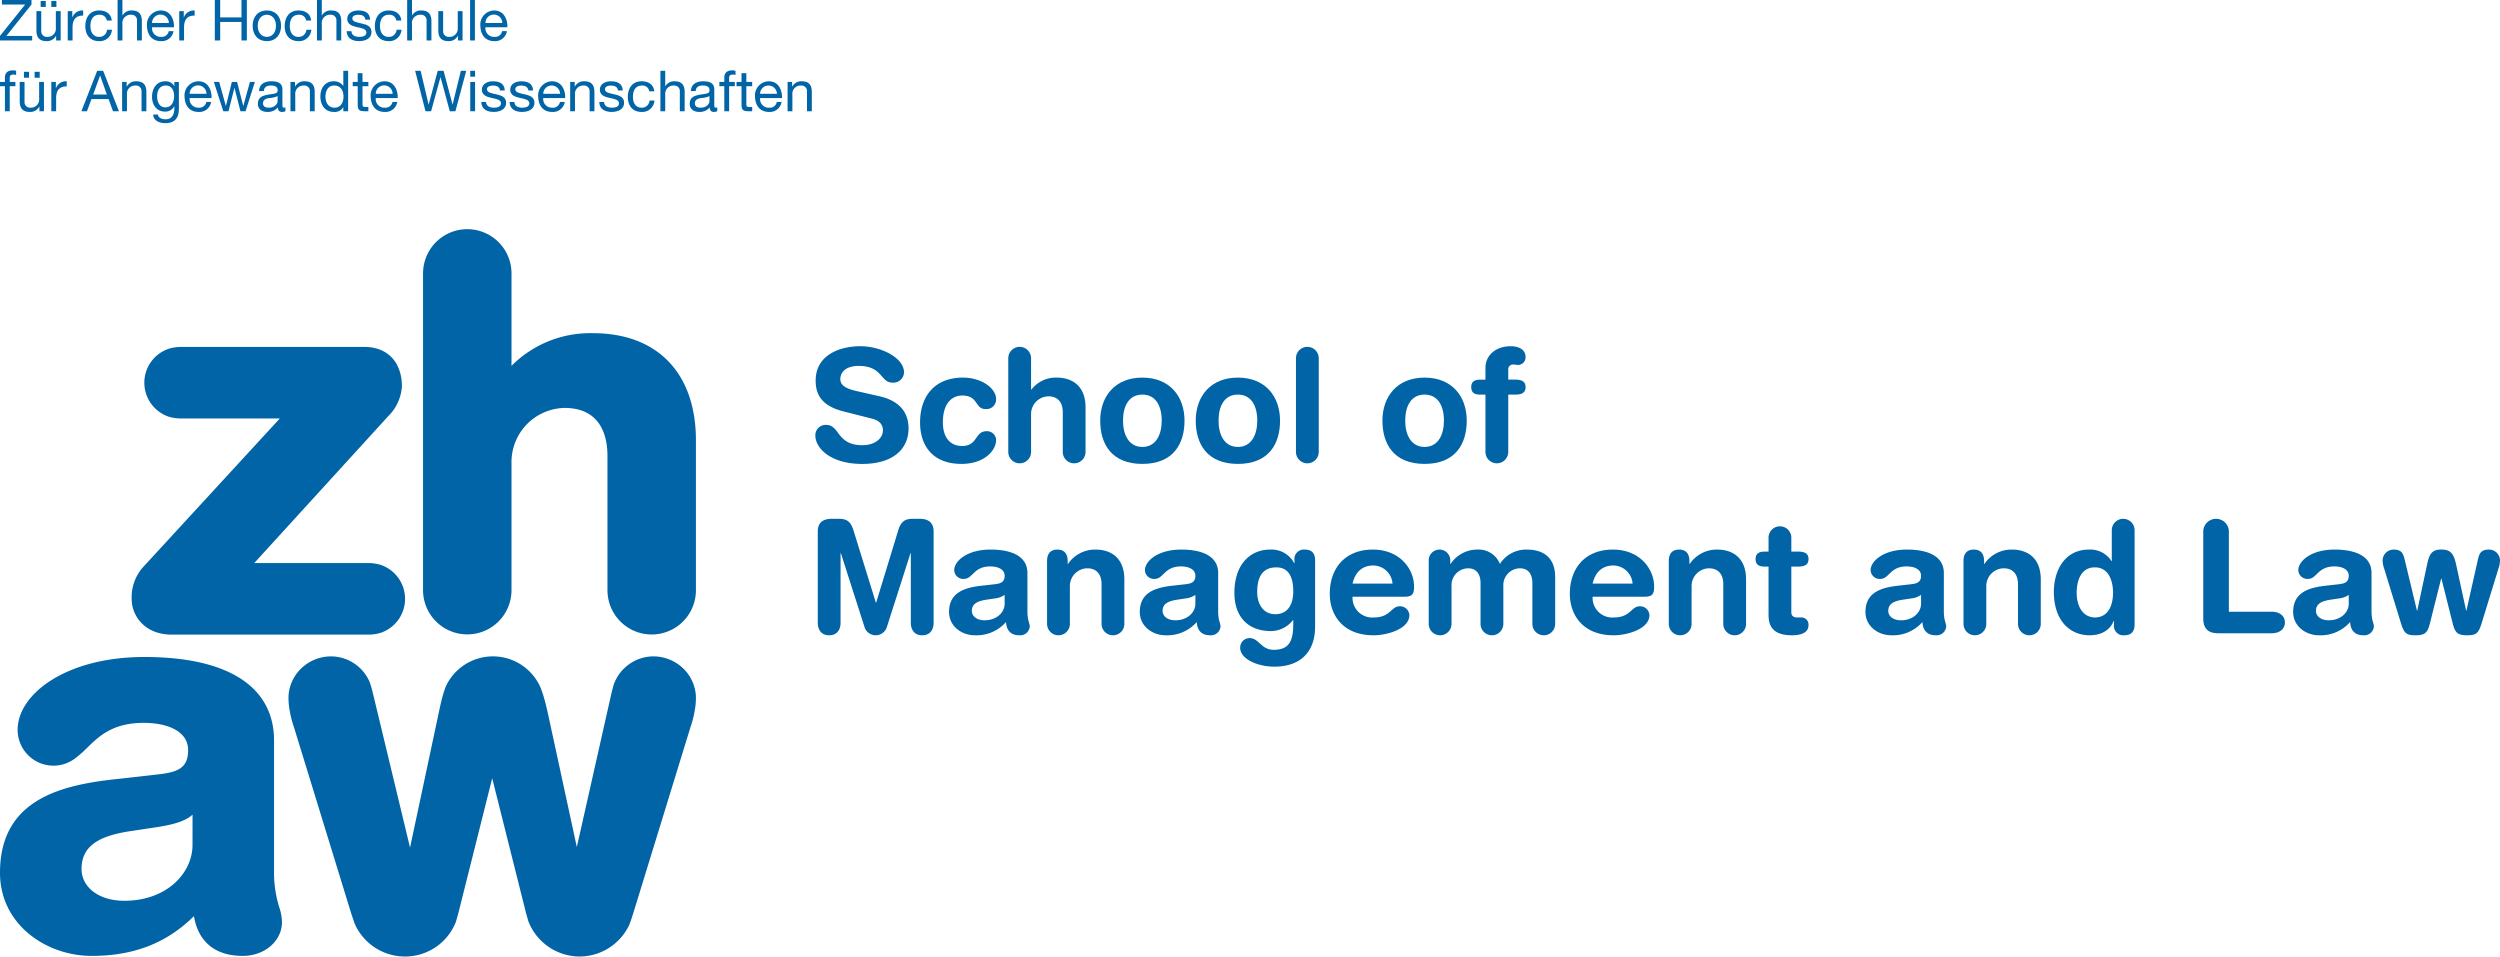 <svg xmlns="http://www.w3.org/2000/svg" viewBox="0 0 581.58 222.518">
  <defs>
    <style>
      .cls-1 {
        fill: #0064a7;
      }
    </style>
  </defs>
  <title>ZHAW SML</title>
  <g id="Original-Logo">
    <g>
      <g>
        <g>
          <path class="cls-1" d="M134.016,222.373c.021,0,.045-.002.066-.002-.035,0-.068.002-.103.002Z"/>
          <path class="cls-1" d="M142.746,159.338l-.328,1.203L142,162.344s-6.744,29.979-7.811,34.709c-.268-1.242-6.742-31.146-6.742-31.146-.283-1.275-.676-2.934-1.166-4.473l-.445-1.279a12.084,12.084,0,0,0-22.135-.447,26.105,26.105,0,0,0-.94,3.043c-.275,1.08-.51,2.186-.713,3.16,0,0-5.719,26.848-6.66,31.267-.289-1.209-8.387-34.865-8.387-34.865l-.35-1.43c-.224-.881-.43-1.58-.646-2.203a9.844,9.844,0,0,0-9.029-5.988,10.053,10.053,0,0,0-7.481,3.406,9.742,9.742,0,0,0-2.37,5.691c0,.006-.012.432-.012.432a17.38,17.38,0,0,0,.084,1.74,24.446,24.446,0,0,0,1.197,5.242L81.543,211.98l.287.908.668,1.961a12.771,12.771,0,0,0,11.633,7.668h.096a12.687,12.687,0,0,0,11.828-8.068c.004-.012.607-2.15.607-2.15h0c0-.012.103-.408.103-.408s7.471-29.771,7.738-30.844c.273,1.09,7.84,31.242,7.84,31.242l.559,1.994a12.83,12.83,0,0,0,11.889,8.234h.105a12.815,12.815,0,0,0,11.527-7.441c.268-.717.535-1.49.815-2.383l.223-.715,13.154-42.775a24.994,24.994,0,0,0,1.197-5.242c.055-.588.082-1.158.082-1.74l-.012-.432a9.76,9.76,0,0,0-2.375-5.697,10.065,10.065,0,0,0-7.477-3.4A9.86,9.86,0,0,0,142.746,159.338Z"/>
        </g>
        <path class="cls-1" d="M98.418,63.586l-.002,73.756a10.289,10.289,0,0,0,20.576.143V107.72a12.6,12.6,0,0,1,12.33-12.822c8.697,0,9.992,6.955,9.992,11.1v31.344l.008.174a10.287,10.287,0,0,0,20.572-.174V102.433c0-15.604-8.945-24.92-23.934-24.92a25.827,25.827,0,0,0-18.969,7.592V63.402a10.288,10.288,0,0,0-20.574.184Z"/>
        <path class="cls-1" d="M64.96,211.053a27.072,27.072,0,0,1-1.205-8.635V172.297c0-12.551-10.711-19.459-30.158-19.459-18.248,0-29.496,8.646-29.496,16.941A8.335,8.335,0,0,0,17.706,176.24a26.281,26.281,0,0,0,2.614-2.326c2.769-2.695,5.911-5.754,13.153-5.754,4.976,0,10.29,1.668,10.29,6.354,0,4.09-2.307,5.101-6.838,5.617l-10.938,1.23C13.132,182.852,0,186.596,0,203.033c0,12.104,10.832,19.34,21.306,19.34,9.837,0,17.454-2.977,23.812-9.248.999,5.971,4.942,9.248,11.347,9.248,5.122,0,9.137-3.475,9.137-7.91A11.584,11.584,0,0,0,64.96,211.053ZM44.787,196.518c0,6.637-6.026,13.031-15.861,13.031-6.146,0-9.955-3.32-9.955-7.377,0-5.41,4.053-7.748,11.553-8.85l6.517-.984c2.09-.371,5.777-.988,7.746-2.83Z"/>
        <g>
          <path class="cls-1" d="M33.868,89.845h0v0Z"/>
          <path class="cls-1" d="M42.144,80.71a10.074,10.074,0,0,0-2.807.392A8.341,8.341,0,0,0,39.324,96.96a10.163,10.163,0,0,0,2.82.395H65.085c-.878.955-31.774,34.549-31.774,34.549a10.492,10.492,0,0,0-2.683,7.406l.01.398c.178,3.639,2.987,7.662,8.732,7.912l.562.012H85.662a10.063,10.063,0,0,0,2.853-.404,8.341,8.341,0,0,0-.006-15.836l-.009-.002a10.012,10.012,0,0,0-2.839-.404H59.144c.87-.949,31.18-34.181,31.18-34.181a10.65,10.65,0,0,0,3.172-6.913l-.029-.866a10.187,10.187,0,0,0-1.045-4.034,7.566,7.566,0,0,0-4.489-3.812,10.093,10.093,0,0,0-3.133-.47Z"/>
        </g>
      </g>
      <g>
        <path class="cls-1" d="M0,8.354l5.85-7.3H.448V0h6.878V1.054L1.49,8.354H7.486V9.408H0Z"/>
        <path class="cls-1" d="M14.113,9.408H13.059V8.326h-.026a2.376,2.376,0,0,1-2.215,1.241c-1.793,0-2.345-1.03-2.345-2.492v-4.48h1.12V7.209a1.282,1.282,0,0,0,1.384,1.368,1.912,1.912,0,0,0,2.014-2.133V2.595h1.122ZM9.462.237H10.647V1.607H9.462Zm2.476,0H13.125V1.607H11.938Z"/>
        <path class="cls-1" d="M15.76,2.595H16.814V4.032H16.84A2.483,2.483,0,0,1,19.344,2.436V3.623c-1.805,0-2.464,1.028-2.464,2.755V9.408H15.76Z"/>
        <path class="cls-1" d="M24.842,4.783a1.585,1.585,0,0,0-1.687-1.356c-1.622,0-2.122,1.279-2.122,2.661,0,1.25.568,2.49,1.99,2.49a1.759,1.759,0,0,0,1.87-1.659H26.041a2.833,2.833,0,0,1-3.006,2.649c-2.082,0-3.187-1.45-3.187-3.48,0-2.042,1.054-3.651,3.215-3.651,1.542,0,2.781.725,2.938,2.347Z"/>
        <path class="cls-1" d="M27.357,0h1.122V3.598h.025A2.307,2.307,0,0,1,30.652,2.436c1.793,0,2.347,1.03,2.347,2.492V9.408H31.877V4.796a1.282,1.282,0,0,0-1.382-1.37,1.912,1.912,0,0,0-2.016,2.133V9.408H27.357Z"/>
        <path class="cls-1" d="M40.365,7.247a2.75,2.75,0,0,1-2.912,2.321c-2.175,0-3.203-1.504-3.268-3.586A3.282,3.282,0,0,1,37.387,2.436c2.41,0,3.149,2.255,3.083,3.902H35.369a2.009,2.009,0,0,0,2.124,2.239,1.642,1.642,0,0,0,1.765-1.331Zm-1.082-1.898a1.957,1.957,0,0,0-3.914,0Z"/>
        <path class="cls-1" d="M41.696,2.595h1.054V4.032h.025A2.48,2.48,0,0,1,45.279,2.436V3.623c-1.805,0-2.464,1.028-2.464,2.755V9.408H41.696Z"/>
        <path class="cls-1" d="M49.97,0h1.253V4.045h4.954V0h1.25V9.408h-1.25V5.099H51.223V9.408H49.97Z"/>
        <path class="cls-1" d="M62.081,2.436c2.158,0,3.307,1.57,3.307,3.574,0,1.988-1.149,3.558-3.307,3.558-2.162,0-3.309-1.57-3.309-3.558C58.773,4.006,59.919,2.436,62.081,2.436Zm0,6.141c1.171,0,2.119-.922,2.119-2.567,0-1.662-.948-2.583-2.119-2.583-1.174,0-2.124.922-2.124,2.583C59.958,7.655,60.908,8.577,62.081,8.577Z"/>
        <path class="cls-1" d="M71.224,4.783a1.586,1.586,0,0,0-1.685-1.356c-1.621,0-2.123,1.279-2.123,2.661,0,1.25.568,2.49,1.99,2.49a1.761,1.761,0,0,0,1.872-1.659h1.145a2.832,2.832,0,0,1-3.004,2.649c-2.082,0-3.189-1.45-3.189-3.48,0-2.042,1.055-3.651,3.215-3.651,1.542,0,2.781.725,2.941,2.347Z"/>
        <path class="cls-1" d="M73.742,0h1.119V3.598h.026A2.31,2.31,0,0,1,77.037,2.436c1.791,0,2.345,1.03,2.345,2.492V9.408h-1.12V4.796a1.283,1.283,0,0,0-1.384-1.37,1.914,1.914,0,0,0-2.017,2.133V9.408H73.742Z"/>
        <path class="cls-1" d="M81.753,7.261c.04,1.002.908,1.316,1.83,1.316.699,0,1.648-.157,1.648-1.014,0-.871-1.105-1.016-2.228-1.265-1.105-.251-2.225-.62-2.225-1.924,0-1.37,1.356-1.938,2.542-1.938,1.504,0,2.703.476,2.795,2.135H84.994c-.076-.868-.842-1.145-1.578-1.145-.674,0-1.451.185-1.451.868,0,.805,1.186.936,2.228,1.188,1.119.249,2.228.62,2.228,1.936,0,1.622-1.517,2.149-2.898,2.149-1.53,0-2.821-.622-2.887-2.307Z"/>
        <path class="cls-1" d="M92.203,4.783a1.583,1.583,0,0,0-1.687-1.356c-1.622,0-2.122,1.279-2.122,2.661,0,1.25.568,2.49,1.99,2.49A1.76,1.76,0,0,0,92.255,6.918h1.147A2.833,2.833,0,0,1,90.396,9.567c-2.081,0-3.187-1.45-3.187-3.48,0-2.042,1.054-3.651,3.216-3.651,1.542,0,2.78.725,2.938,2.347Z"/>
        <path class="cls-1" d="M94.721,0h1.121V3.598h.025A2.305,2.305,0,0,1,98.014,2.436c1.793,0,2.348,1.03,2.348,2.492V9.408h-1.123V4.796a1.282,1.282,0,0,0-1.381-1.37,1.912,1.912,0,0,0-2.016,2.133V9.408H94.721Z"/>
        <path class="cls-1" d="M107.607,9.408h-1.055V8.326h-.025a2.369,2.369,0,0,1-2.213,1.241c-1.793,0-2.346-1.03-2.346-2.492v-4.48h1.119V7.209a1.283,1.283,0,0,0,1.385,1.368,1.914,1.914,0,0,0,2.016-2.133V2.595h1.119Z"/>
        <path class="cls-1" d="M109.359,0h1.119V9.408h-1.119Z"/>
        <path class="cls-1" d="M117.924,7.247a2.749,2.749,0,0,1-2.912,2.321c-2.174,0-3.203-1.504-3.268-3.586a3.281,3.281,0,0,1,3.203-3.546c2.41,0,3.148,2.255,3.084,3.902h-5.104a2.01,2.01,0,0,0,2.125,2.239,1.641,1.641,0,0,0,1.764-1.331Zm-1.08-1.898a1.958,1.958,0,0,0-3.916,0Z"/>
        <path class="cls-1" d="M1.145,20.055H0v-.988H1.145V18.053c0-1.107.66-1.687,1.884-1.687a2.775,2.775,0,0,1,.725.105v.974a2.089,2.089,0,0,0-.631-.092c-.542,0-.857.171-.857.765v.948H3.583v.988H2.267v5.824H1.145Z"/>
        <path class="cls-1" d="M10.225,25.879H9.171V24.8H9.145A2.374,2.374,0,0,1,6.93,26.039c-1.793,0-2.344-1.028-2.344-2.492V19.067H5.705V23.68a1.284,1.284,0,0,0,1.385,1.371A1.916,1.916,0,0,0,9.105,22.915V19.067h1.12Zm-4.651-9.17H6.758v1.37H5.573Zm2.478,0h1.185v1.37H8.051Z"/>
        <path class="cls-1" d="M11.938,19.067h1.056v1.438h.026A2.473,2.473,0,0,1,15.523,18.91v1.185c-1.807,0-2.464,1.028-2.464,2.755v3.029H11.938Z"/>
        <path class="cls-1" d="M22.612,16.471h1.382l3.677,9.408H26.288L25.26,23.047H21.282l-1.056,2.832H18.935Zm-.936,5.522h3.189L23.298,17.605h-.028Z"/>
        <path class="cls-1" d="M28.409,19.067h1.054v1.081h.028A2.373,2.373,0,0,1,31.704,18.91c1.793,0,2.347,1.028,2.347,2.49v4.48H32.929V21.268a1.282,1.282,0,0,0-1.382-1.371,1.914,1.914,0,0,0-2.016,2.133v3.848H28.409Z"/>
        <path class="cls-1" d="M41.613,25.299c0,2.213-1.014,3.349-3.163,3.349-1.276,0-2.753-.517-2.818-2.004h1.12c.051.817,1.027,1.108,1.764,1.108,1.465,0,2.045-1.054,2.045-2.584V24.72h-.026A2.273,2.273,0,0,1,38.41,25.959c-2.027,0-3.043-1.596-3.043-3.452,0-1.607.791-3.597,3.148-3.597a2.224,2.224,0,0,1,2.03,1.133H40.56v-.976h1.053Zm-1.107-2.964c0-1.199-.525-2.438-1.936-2.438-1.437,0-2.016,1.173-2.016,2.478,0,1.225.447,2.596,1.922,2.596S40.506,23.612,40.506,22.335Z"/>
        <path class="cls-1" d="M49.111,23.718a2.75,2.75,0,0,1-2.912,2.321c-2.176,0-3.203-1.504-3.269-3.586A3.28,3.28,0,0,1,46.133,18.91c2.41,0,3.15,2.252,3.084,3.9H44.115a2.009,2.009,0,0,0,2.123,2.241,1.643,1.643,0,0,0,1.766-1.333Zm-1.082-1.899a1.957,1.957,0,0,0-3.914,0Z"/>
        <path class="cls-1" d="M57.123,25.879H55.938l-1.385-5.416h-.025l-1.371,5.416H51.943l-2.188-6.812h1.24l1.541,5.573h.025l1.371-5.573h1.225L56.583,24.64h.026l1.529-5.573h1.157Z"/>
        <path class="cls-1" d="M66.399,25.854a1.502,1.502,0,0,1-.806.185c-.579,0-.947-.317-.947-1.054a3.03,3.03,0,0,1-2.398,1.054c-1.239,0-2.253-.554-2.253-1.913,0-1.539,1.147-1.87,2.305-2.095,1.241-.235,2.295-.157,2.295-1,0-.976-.806-1.133-1.517-1.133-.947,0-1.647.291-1.698,1.29H60.258c.066-1.685,1.371-2.278,2.887-2.278,1.225,0,2.555.277,2.555,1.87v3.506c0,.526,0,.765.357.765a.99.99,0,0,0,.343-.066ZM64.58,22.361a5.689,5.689,0,0,1-2.029.46c-.736.134-1.371.397-1.371,1.228,0,.737.635,1.002,1.319,1.002,1.476,0,2.081-.925,2.081-1.542Z"/>
        <path class="cls-1" d="M67.572,19.067H68.626v1.081h.026A2.376,2.376,0,0,1,70.867,18.91c1.791,0,2.344,1.028,2.344,2.49v4.48H72.092V21.268a1.284,1.284,0,0,0-1.385-1.371,1.915,1.915,0,0,0-2.016,2.133v3.848H67.572Z"/>
        <path class="cls-1" d="M80.986,25.879H79.867V24.957h-.026a2.294,2.294,0,0,1-2.175,1.082c-2.094,0-3.136-1.661-3.136-3.586S75.559,18.91,77.64,18.91a2.607,2.607,0,0,1,2.201,1.067h.026V16.471h1.119Zm-3.161-.828c1.502,0,2.081-1.293,2.081-2.57,0-1.344-.605-2.583-2.146-2.583-1.53,0-2.045,1.305-2.045,2.635C75.715,23.811,76.375,25.051,77.825,25.051Z"/>
        <path class="cls-1" d="M84.332,19.067h1.359v.988H84.332v4.231c0,.514.146.605.846.605h.514v.988H84.835c-1.159,0-1.622-.237-1.622-1.488V20.055H82.054v-.988h1.159v-2.042H84.332Z"/>
        <path class="cls-1" d="M92.412,23.718a2.75,2.75,0,0,1-2.914,2.321c-2.174,0-3.201-1.504-3.268-3.586A3.28,3.28,0,0,1,89.432,18.91c2.412,0,3.148,2.252,3.086,3.9H87.416a2.009,2.009,0,0,0,2.121,2.241,1.643,1.643,0,0,0,1.768-1.333ZM91.33,21.819a1.957,1.957,0,0,0-3.914,0Z"/>
        <path class="cls-1" d="M105.943,25.879h-1.305L102.49,17.973h-.025l-2.176,7.906H98.984l-2.41-9.408h1.279L99.699,24.3h.025l2.107-7.829h1.357L105.272,24.3h.025l1.914-7.829h1.25Z"/>
        <path class="cls-1" d="M110.516,17.842h-1.119V16.471h1.119Zm-1.119,1.225h1.119v6.812h-1.119Z"/>
        <path class="cls-1" d="M113.07,23.732c.041,1.002.908,1.319,1.834,1.319.697,0,1.647-.16,1.647-1.016,0-.871-1.107-1.016-2.228-1.265-1.105-.251-2.225-.62-2.225-1.924,0-1.371,1.355-1.936,2.541-1.936,1.504,0,2.703.474,2.795,2.133h-1.119c-.08-.868-.846-1.145-1.582-1.145-.674,0-1.449.185-1.449.868,0,.805,1.184.939,2.227,1.188,1.119.251,2.227.62,2.227,1.938,0,1.619-1.516,2.147-2.898,2.147-1.529,0-2.82-.622-2.887-2.307Z"/>
        <path class="cls-1" d="M119.66,23.732c.041,1.002.908,1.319,1.834,1.319.697,0,1.647-.16,1.647-1.016,0-.871-1.107-1.016-2.228-1.265-1.105-.251-2.225-.62-2.225-1.924,0-1.371,1.355-1.936,2.541-1.936,1.504,0,2.703.474,2.795,2.133h-1.119c-.08-.868-.846-1.145-1.582-1.145-.674,0-1.451.185-1.451.868,0,.805,1.185.939,2.228,1.188,1.119.251,2.227.62,2.227,1.938,0,1.619-1.516,2.147-2.898,2.147-1.529,0-2.82-.622-2.887-2.307Z"/>
        <path class="cls-1" d="M131.375,23.718a2.747,2.747,0,0,1-2.912,2.321c-2.172,0-3.203-1.504-3.266-3.586a3.277,3.277,0,0,1,3.199-3.543c2.41,0,3.15,2.252,3.084,3.9h-5.1a2.008,2.008,0,0,0,2.123,2.241,1.64,1.64,0,0,0,1.764-1.333Zm-1.08-1.899a1.959,1.959,0,0,0-1.963-1.922,1.939,1.939,0,0,0-1.951,1.922Z"/>
        <path class="cls-1" d="M132.641,19.067h1.053v1.081h.025a2.379,2.379,0,0,1,2.217-1.239c1.789,0,2.344,1.028,2.344,2.49v4.48H137.16V21.268a1.284,1.284,0,0,0-1.385-1.371,1.915,1.915,0,0,0-2.016,2.133v3.848h-1.119Z"/>
        <path class="cls-1" d="M140.519,23.732c.041,1.002.908,1.319,1.832,1.319.699,0,1.646-.16,1.646-1.016,0-.871-1.105-1.016-2.227-1.265-1.105-.251-2.225-.62-2.225-1.924,0-1.371,1.355-1.936,2.541-1.936,1.504,0,2.703.474,2.795,2.133h-1.121c-.078-.868-.844-1.145-1.58-1.145-.674,0-1.449.185-1.449.868,0,.805,1.184.939,2.227,1.188,1.119.251,2.227.62,2.227,1.938,0,1.619-1.516,2.147-2.898,2.147-1.529,0-2.82-.622-2.887-2.307Z"/>
        <path class="cls-1" d="M151.047,21.254a1.582,1.582,0,0,0-1.684-1.356c-1.623,0-2.121,1.279-2.121,2.661,0,1.253.564,2.492,1.988,2.492a1.764,1.764,0,0,0,1.871-1.662h1.145a2.83,2.83,0,0,1-3.004,2.649c-2.08,0-3.188-1.45-3.188-3.48,0-2.042,1.053-3.649,3.215-3.649,1.541,0,2.779.723,2.94,2.344Z"/>
        <path class="cls-1" d="M153.633,16.471h1.121v3.598h.025a2.303,2.303,0,0,1,2.147-1.159c1.793,0,2.348,1.028,2.348,2.49v4.48H158.15V21.268a1.282,1.282,0,0,0-1.381-1.371,1.913,1.913,0,0,0-2.016,2.133v3.848h-1.121Z"/>
        <path class="cls-1" d="M166.861,25.854a1.495,1.495,0,0,1-.803.185c-.578,0-.949-.317-.949-1.054a3.027,3.027,0,0,1-2.398,1.054c-1.236,0-2.254-.554-2.254-1.913,0-1.539,1.149-1.87,2.307-2.095,1.24-.235,2.293-.157,2.293-1,0-.976-.805-1.133-1.516-1.133-.947,0-1.647.291-1.699,1.29h-1.119c.065-1.685,1.369-2.278,2.885-2.278,1.225,0,2.557.277,2.557,1.87v3.506c0,.526,0,.765.355.765a.966.966,0,0,0,.342-.066Zm-1.818-3.492a5.682,5.682,0,0,1-2.027.46c-.738.134-1.373.397-1.373,1.228,0,.737.635,1.002,1.318,1.002,1.477,0,2.082-.925,2.082-1.542Z"/>
        <path class="cls-1" d="M168.496,20.055H167.35v-.988h1.147V18.053c0-1.107.658-1.687,1.883-1.687a2.8,2.8,0,0,1,.727.105v.974a2.102,2.102,0,0,0-.633-.092c-.541,0-.855.171-.855.765v.948h1.316v.988h-1.316v5.824h-1.121Z"/>
        <path class="cls-1" d="M173.623,19.067h1.355v.988H173.623v4.231c0,.514.143.605.842.605h.514v.988h-.856c-1.16,0-1.623-.237-1.623-1.488V20.055h-1.158v-.988H172.5v-2.042h1.123Z"/>
        <path class="cls-1" d="M181.82,23.718a2.752,2.752,0,0,1-2.916,2.321c-2.172,0-3.199-1.504-3.266-3.586A3.277,3.277,0,0,1,178.84,18.91c2.412,0,3.148,2.252,3.082,3.9h-5.098a2.006,2.006,0,0,0,2.121,2.241,1.644,1.644,0,0,0,1.768-1.333Zm-1.082-1.899a1.962,1.962,0,0,0-1.965-1.922,1.937,1.937,0,0,0-1.949,1.922Z"/>
        <path class="cls-1" d="M183.217,19.067h1.053v1.081h.025a2.375,2.375,0,0,1,2.213-1.239c1.793,0,2.348,1.028,2.348,2.49v4.48h-1.123V21.268a1.282,1.282,0,0,0-1.381-1.371,1.913,1.913,0,0,0-2.016,2.133v3.848h-1.119Z"/>
      </g>
      <g>
        <path class="cls-1" d="M190.24,123.636c0-2.397,1.636-2.942,3.233-2.942h1.744c1.853,0,2.724.726,3.341,2.724l5.192,16.778h.073l5.12-16.778c.617-1.998,1.489-2.724,3.341-2.724h1.671c1.597,0,3.232.545,3.232,2.942v21.245c0,1.489-.727,2.906-2.651,2.906s-2.65-1.417-2.65-2.906V128.683h-.073l-5.557,17.361a2.725,2.725,0,0,1-5.084,0l-5.557-17.361h-.073v16.198c0,1.489-.726,2.906-2.651,2.906-1.924,0-2.651-1.417-2.651-2.906Z"/>
        <path class="cls-1" d="M243.585,130.5c0-1.598.725-2.651,2.397-2.651,1.669,0,2.394,1.053,2.394,2.651v.69h.073a7.606,7.606,0,0,1,6.429-3.341c3.197,0,6.683,1.598,6.683,6.974v10.312a2.652,2.652,0,1,1-5.304,0v-9.26c0-2.143-1.052-3.669-3.339-3.669a4.118,4.118,0,0,0-4.031,4.178v8.751a2.651,2.651,0,1,1-5.303,0Z"/>
        <path class="cls-1" d="M305.935,145.752c0,6.391-3.924,9.333-9.442,9.333-4.03,0-7.989-1.815-7.989-4.394a2.201,2.201,0,0,1,2.178-2.251c2.216,0,2.651,2.724,5.629,2.724,3.232,0,4.539-1.636,4.539-5.812v-1.089h-.072a6.523,6.523,0,0,1-5.119,2.544c-5.594,0-8.498-3.634-8.498-8.863,0-6.864,3.849-10.096,8.316-10.096a5.972,5.972,0,0,1,5.592,3.16h.073v-.653a2.197,2.197,0,0,1,2.397-2.506c1.635,0,2.397.872,2.397,2.506Zm-9.262-2.868c2.361,0,4.176-1.562,4.176-5.339,0-3.85-1.452-5.557-3.922-5.557-3.413,0-4.465,2.505-4.465,5.773C292.462,140.196,293.659,142.884,296.673,142.884Z"/>
        <path class="cls-1" d="M332.368,130.5a2.509,2.509,0,1,1,5.01,0v.69h.073a7.474,7.474,0,0,1,6.392-3.341,5.282,5.282,0,0,1,5.084,3.341,7.216,7.216,0,0,1,6.246-3.341c3.67,0,6.609,1.67,6.609,6.429v10.857a2.651,2.651,0,1,1-5.302,0V135.62c0-1.888-.834-3.414-2.904-3.414a3.915,3.915,0,0,0-3.851,4.105v8.823a2.651,2.651,0,1,1-5.303,0V135.62c0-1.888-.834-3.414-2.903-3.414a3.915,3.915,0,0,0-3.85,4.105v8.823a2.651,2.651,0,1,1-5.302,0Z"/>
        <path class="cls-1" d="M388.216,130.5c0-1.598.727-2.651,2.396-2.651,1.672,0,2.398,1.053,2.398,2.651v.69h.073a7.604,7.604,0,0,1,6.427-3.341c3.195,0,6.682,1.598,6.682,6.974v10.312a2.651,2.651,0,1,1-5.302,0v-9.26c0-2.143-1.053-3.669-3.342-3.669a4.117,4.117,0,0,0-4.029,4.178v8.751a2.651,2.651,0,1,1-5.303,0Z"/>
        <path class="cls-1" d="M411.419,131.807h-.908c-1.488,0-2.104-.582-2.104-1.743s.616-1.743,2.104-1.743h.908v-3.232a2.651,2.651,0,0,1,5.302,0V128.32h1.599c1.562,0,2.396.472,2.396,1.743s-.834,1.743-2.396,1.743h-1.599v10.605c0,.799.435,1.233,1.38,1.233h.764a1.663,1.663,0,0,1,1.851,1.781c0,1.524-1.306,2.36-3.849,2.36-3.849,0-5.447-1.6-5.447-4.722Z"/>
        <path class="cls-1" d="M239.012,142.195c0,2.214.545,2.723.545,3.557a2.221,2.221,0,0,1-2.398,2.035c-2.286,0-3.05-1.453-3.123-3.087a9.132,9.132,0,0,1-7.263,3.087c-3.014,0-5.992-2.071-5.992-5.412,0-4.396,3.341-5.629,7.409-6.1l3.232-.364c1.272-.145,2.288-.434,2.288-1.961s-1.562-2.18-3.34-2.18c-3.924,0-4.032,2.905-6.138,2.905a2.111,2.111,0,0,1-2.253-2.035c0-2.105,2.978-4.792,8.427-4.792,5.083,0,8.606,1.634,8.606,5.449Zm-5.303-3.813a4.764,4.764,0,0,1-2.288.833l-1.925.292c-2.216.326-3.413,1.016-3.413,2.614,0,1.198,1.124,2.18,2.942,2.18,2.903,0,4.684-1.889,4.684-3.851Z"/>
        <path class="cls-1" d="M283.385,142.195c0,2.214.545,2.723.545,3.557a2.222,2.222,0,0,1-2.398,2.035c-2.286,0-3.05-1.453-3.122-3.087a9.135,9.135,0,0,1-7.264,3.087c-3.013,0-5.992-2.071-5.992-5.412,0-4.396,3.341-5.629,7.409-6.1l3.231-.364c1.27-.145,2.289-.434,2.289-1.961s-1.562-2.18-3.34-2.18c-3.926,0-4.032,2.905-6.141,2.905a2.11,2.11,0,0,1-2.251-2.035c0-2.105,2.979-4.792,8.427-4.792,5.084,0,8.607,1.634,8.607,5.449Zm-5.302-3.813a4.771,4.771,0,0,1-2.289.833l-1.924.292c-2.216.326-3.415,1.016-3.415,2.614,0,1.198,1.126,2.18,2.942,2.18,2.905,0,4.686-1.889,4.686-3.851Z"/>
        <path class="cls-1" d="M314.647,138.817a4.575,4.575,0,0,0,4.903,4.828c3.995,0,3.995-2.612,6.138-2.612a2.188,2.188,0,0,1,2.179,2.068c0,3.195-5.121,4.686-8.316,4.686-7.409,0-10.204-5.012-10.204-9.623,0-6.176,3.741-10.316,10.023-10.316,6.1,0,9.587,4.322,9.587,8.68,0,1.817-.544,2.289-2.323,2.289Zm9.298-3.052a4.537,4.537,0,0,0-4.467-4.213c-2.651,0-4.25,1.634-4.831,4.213Z"/>
        <path class="cls-1" d="M370.497,138.817a4.572,4.572,0,0,0,4.899,4.828c3.996,0,3.996-2.612,6.139-2.612a2.19,2.19,0,0,1,2.18,2.068c0,3.195-5.119,4.686-8.318,4.686-7.405,0-10.202-5.012-10.202-9.623,0-6.176,3.739-10.316,10.024-10.316,6.098,0,9.586,4.322,9.586,8.68,0,1.817-.544,2.289-2.323,2.289Zm9.297-3.052a4.539,4.539,0,0,0-4.468-4.213c-2.651,0-4.249,1.634-4.829,4.213Z"/>
        <path class="cls-1" d="M452.2,142.195c0,2.214.544,2.723.544,3.557a2.221,2.221,0,0,1-2.398,2.035c-2.286,0-3.049-1.453-3.122-3.087a9.132,9.132,0,0,1-7.263,3.087c-3.014,0-5.992-2.071-5.992-5.412,0-4.396,3.342-5.629,7.408-6.1l3.232-.364c1.272-.145,2.289-.434,2.289-1.961s-1.562-2.18-3.341-2.18c-3.924,0-4.03,2.905-6.138,2.905a2.112,2.112,0,0,1-2.253-2.035c0-2.105,2.98-4.792,8.428-4.792,5.083,0,8.607,1.634,8.607,5.449Zm-5.303-3.813a4.761,4.761,0,0,1-2.289.833l-1.924.292c-2.216.326-3.413,1.016-3.413,2.614,0,1.198,1.125,2.18,2.942,2.18,2.904,0,4.684-1.889,4.684-3.851Z"/>
        <path class="cls-1" d="M456.774,130.5c0-1.598.724-2.651,2.396-2.651,1.669,0,2.394,1.053,2.394,2.651v.69h.073a7.608,7.608,0,0,1,6.431-3.341c3.195,0,6.682,1.598,6.682,6.974v10.312a2.652,2.652,0,1,1-5.304,0v-9.26c0-2.143-1.052-3.669-3.339-3.669a4.117,4.117,0,0,0-4.031,4.178v8.751a2.651,2.651,0,1,1-5.302,0Z"/>
        <path class="cls-1" d="M496.574,145.281c0,1.633-.764,2.506-2.398,2.506a2.197,2.197,0,0,1-2.397-2.506v-.835h-.072c-.872,2.251-3.016,3.341-5.594,3.341-4.431,0-8.316-3.233-8.316-10.097,0-5.084,2.579-9.842,8.171-9.842a5.836,5.836,0,0,1,5.231,2.688h.071v-7.19a2.652,2.652,0,0,1,5.304,0Zm-9.264-1.636c3.088,0,4.25-2.758,4.25-5.774,0-2.723-1.017-5.919-4.25-5.883-3.376,0-4.21,3.414-4.21,5.883C483.101,140.997,484.48,143.573,487.31,143.645Z"/>
        <path class="cls-1" d="M512.548,123.672a2.978,2.978,0,0,1,5.956,0v18.631h9.951c1.707,0,3.087.871,3.087,2.506s-1.38,2.506-3.087,2.506h-12.42c-2.107,0-3.487-.835-3.487-3.486Z"/>
        <path class="cls-1" d="M551.694,142.195c0,2.214.544,2.723.544,3.557a2.219,2.219,0,0,1-2.396,2.035c-2.289,0-3.053-1.453-3.123-3.087a9.138,9.138,0,0,1-7.265,3.087c-3.014,0-5.99-2.071-5.99-5.412,0-4.396,3.339-5.629,7.406-6.1l3.232-.364c1.272-.145,2.289-.434,2.289-1.961s-1.562-2.18-3.342-2.18c-3.921,0-4.031,2.905-6.137,2.905a2.109,2.109,0,0,1-2.251-2.035c0-2.105,2.977-4.792,8.425-4.792,5.082,0,8.606,1.634,8.606,5.449Zm-5.302-3.813a4.761,4.761,0,0,1-2.289.833l-1.925.292c-2.213.326-3.412,1.016-3.412,2.614,0,1.198,1.126,2.18,2.941,2.18,2.905,0,4.685-1.889,4.685-3.851Z"/>
        <path class="cls-1" d="M554.633,132.279a6.15,6.15,0,0,1-.362-1.961,2.567,2.567,0,0,1,2.577-2.47c1.962,0,2.253,1.053,2.615,2.579L562.26,142.05h.072l2.254-10.57c.434-2.07.869-3.704,3.338-3.631,2.508-.072,3.016,1.525,3.486,3.631l2.289,10.57h.073l2.614-11.623c.325-1.526.654-2.579,2.614-2.579a2.567,2.567,0,0,1,2.579,2.47,6.068,6.068,0,0,1-.364,1.961L577.33,144.918c-.764,2.505-1.344,2.869-3.448,2.869-2.215,0-2.761-.653-3.307-2.761L567.96,134.602h-.071l-2.616,10.424c-.543,2.107-1.089,2.761-3.305,2.761-2.104,0-2.688-.364-3.448-2.869Z"/>
      </g>
      <g>
        <path class="cls-1" d="M204.528,92.165c5.447,1.235,6.828,4.466,6.828,7.518,0,4.721-3.558,8.243-10.749,8.243-7.553,0-10.931-3.776-10.931-6.609a2.393,2.393,0,0,1,2.506-2.469c3.232,0,2.396,4.721,8.425,4.721,3.088,0,4.792-1.707,4.792-3.45,0-1.053-.507-2.215-2.539-2.723l-6.72-1.708c-5.412-1.379-6.391-4.357-6.391-7.153,0-5.811,5.374-7.99,10.422-7.99,4.647,0,10.133,2.615,10.133,6.101a2.474,2.474,0,0,1-2.725,2.361c-2.761,0-2.253-3.886-7.807-3.886-2.761,0-4.286,1.271-4.286,3.087s2.179,2.397,4.066,2.833Z"/>
        <path class="cls-1" d="M301.481,83.341a2.651,2.651,0,0,1,5.302,0v21.789a2.651,2.651,0,1,1-5.302,0Z"/>
        <path class="cls-1" d="M223.992,87.844c4.429,0,7.734,2.523,7.734,5.01a2.245,2.245,0,0,1-2.468,2.304c-2.506,0-1.598-3.146-5.412-3.146-2.07,0-4.504,1.426-4.504,6.253,0,3.328,1.563,5.486,4.468,5.486,3.705,0,2.906-3.437,5.702-3.437a2.105,2.105,0,0,1,2.214,2.047c0,2.341-2.613,5.558-8.061,5.558-6.538,0-9.625-4.059-9.625-9.654C214.041,92.122,217.492,87.844,223.992,87.844Z"/>
        <path class="cls-1" d="M265.75,87.844c6.392,0,9.806,4.388,9.806,10.02,0,5.338-2.578,10.055-9.806,10.055-7.226,0-9.805-4.717-9.805-10.055C255.945,92.232,259.36,87.844,265.75,87.844Zm0,16.126c3.159,0,4.503-2.852,4.503-6.106,0-3.474-1.417-6.07-4.503-6.07s-4.502,2.597-4.502,6.07C261.248,101.118,262.592,103.97,265.75,103.97Z"/>
        <path class="cls-1" d="M287.974,87.844c6.392,0,9.805,4.388,9.805,10.02,0,5.338-2.577,10.055-9.805,10.055s-9.805-4.717-9.805-10.055C278.169,92.232,281.582,87.844,287.974,87.844Zm0,16.126c3.16,0,4.505-2.852,4.505-6.106,0-3.474-1.418-6.07-4.505-6.07s-4.503,2.597-4.503,6.07C283.471,101.118,284.813,103.97,287.974,103.97Z"/>
        <path class="cls-1" d="M331.405,87.844c6.39,0,9.805,4.388,9.805,10.02,0,5.338-2.579,10.055-9.805,10.055-7.229,0-9.808-4.717-9.808-10.055C321.598,92.232,325.013,87.844,331.405,87.844Zm0,16.126c3.158,0,4.503-2.852,4.503-6.106,0-3.474-1.418-6.07-4.503-6.07-3.089,0-4.505,2.597-4.505,6.07C326.9,101.118,328.243,103.97,331.405,103.97Z"/>
        <path class="cls-1" d="M345.564,91.802h-1.198c-1.488,0-2.106-.581-2.106-1.743s.618-1.744,2.106-1.744h1.198v-2.65c0-3.341,2.761-5.121,5.846-5.121,1.927,0,3.487.764,3.487,2.542a1.777,1.777,0,0,1-1.705,1.815c-.401,0-.765-.108-1.164-.108a1.107,1.107,0,0,0-1.161,1.234v2.287h1.634c1.56,0,2.397.473,2.397,1.744s-.836,1.743-2.397,1.743h-1.634v13.328a2.651,2.651,0,1,1-5.303,0Z"/>
        <path class="cls-1" d="M234.558,83.341a2.651,2.651,0,0,1,5.302,0V90.64h.072a7.135,7.135,0,0,1,5.921-2.796c3.195,0,6.682,1.598,6.682,6.973v10.313a2.651,2.651,0,1,1-5.302,0V95.87c0-2.143-1.052-3.668-3.341-3.668a4.118,4.118,0,0,0-4.032,4.176v8.752a2.651,2.651,0,1,1-5.302,0Z"/>
      </g>
    </g>
  </g>
</svg>
